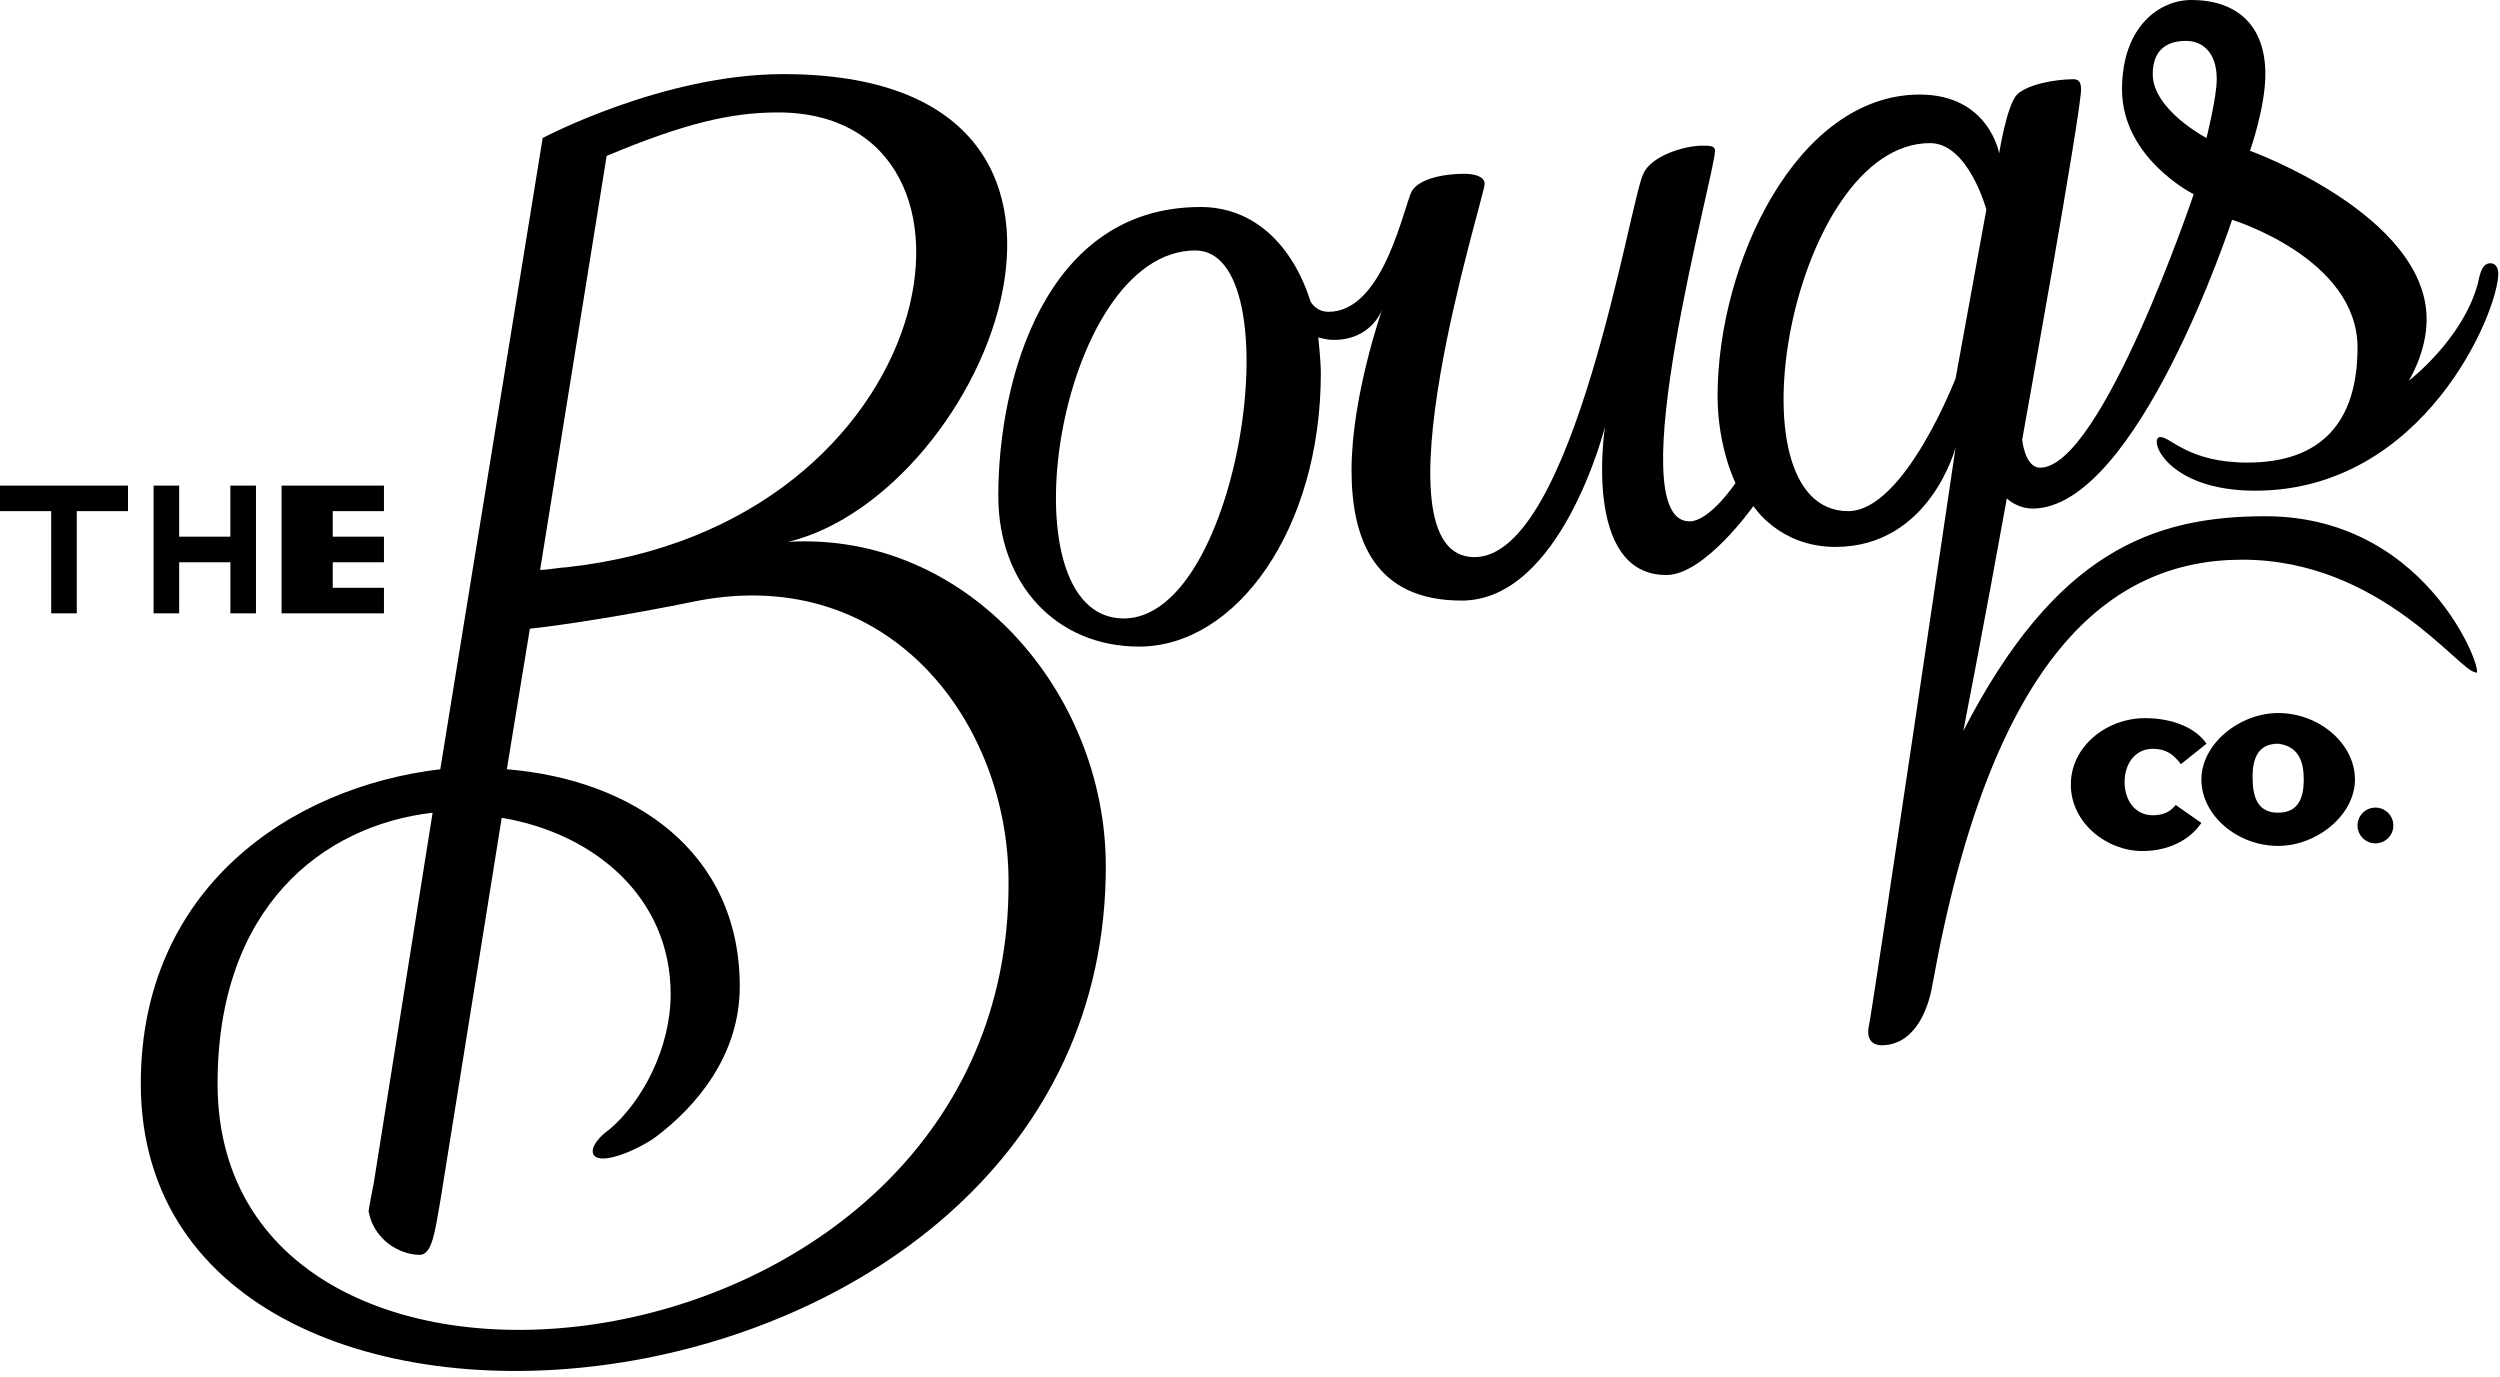 <svg width="354" height="195" viewBox="0 0 354 195" fill="none" xmlns="http://www.w3.org/2000/svg">
<path d="M111.638 76.72C139.91 69.844 164.558 10.495 110.914 10.495C93.878 10.495 76.842 19.542 76.842 19.542L62.343 108.927C40.959 111.46 19.936 125.935 19.936 153.439C19.936 217.854 156.583 204.464 156.583 122.679C156.583 98.07 137.011 75.273 111.638 76.72ZM85.903 22.074C97.139 17.369 103.664 15.922 110.189 15.922C143.897 15.922 134.111 74.547 80.103 80.337C79.379 80.337 77.567 80.699 76.48 80.699L85.903 22.074ZM30.809 153.439C30.809 128.469 45.669 116.889 61.257 115.079L52.919 167.552C52.919 167.552 52.194 171.171 52.194 171.532C52.919 175.513 56.544 177.685 59.444 177.685C61.257 177.685 61.618 174.065 62.343 170.085L71.043 115.803C84.091 117.974 94.965 127.021 94.965 140.773C94.965 148.373 90.978 155.972 86.266 159.953C85.178 160.676 83.366 162.486 84.092 163.571C85.179 165.019 90.253 162.848 92.791 161.038C98.59 156.696 104.751 149.458 104.751 139.687C104.751 120.507 89.528 110.374 71.767 108.927L75.029 89.023C78.654 88.661 88.441 87.213 98.951 85.043C126.137 79.976 142.81 102.413 142.81 124.85C143.172 196.503 30.809 209.53 30.809 153.439Z" fill="black"/>
<path d="M320.776 73.1C304.828 73.1 291.055 78.167 278.006 103.499C278.006 103.499 280.906 88.661 284.168 70.567C284.893 71.291 286.343 72.015 287.793 72.015C302.653 72.015 316.064 31.122 316.064 31.122C316.064 31.122 333.824 36.55 333.824 49.216C333.824 59.711 328.75 65.501 318.239 65.501C309.903 65.501 307.365 61.882 305.916 61.882C304.103 61.882 306.64 69.482 319.326 69.482C343.249 69.482 353.76 44.15 353.76 38.722C353.76 37.998 353.398 37.274 352.673 37.274C351.585 37.274 351.223 38.36 350.86 40.169C348.686 48.13 341.074 53.921 341.074 53.921C341.074 53.921 343.611 49.94 343.611 45.235C343.611 30.398 318.601 21.351 318.601 21.351C318.601 21.351 320.776 15.199 320.776 10.495C320.776 3.619 316.79 0 310.265 0C305.915 0 300.479 3.619 300.479 12.666C300.479 22.436 310.628 27.503 310.628 27.503C310.628 27.503 297.579 66.225 288.88 66.225C286.705 66.225 286.343 62.244 286.343 62.244C286.343 62.244 294.679 15.923 294.679 12.666C294.679 11.58 294.317 11.218 293.592 11.218C291.055 11.218 287.068 11.942 285.618 13.39C284.168 14.837 283.081 21.713 283.081 21.713C283.081 21.713 281.631 13.39 271.844 13.39C254.446 13.39 243.21 37.274 243.21 56.092C243.21 63.33 245.747 68.396 245.747 68.396C245.747 68.396 242.123 73.824 239.223 73.824C229.074 73.824 242.848 24.608 242.848 21.351C242.848 20.627 242.123 20.627 241.035 20.627C238.498 20.627 233.786 22.075 232.699 24.608C230.886 27.865 222.912 78.891 208.776 78.891C193.916 78.891 210.226 27.865 210.226 26.056C210.226 24.97 208.776 24.608 207.326 24.608C204.427 24.608 200.44 25.332 199.715 27.503C198.265 31.483 195.365 44.15 188.116 44.15C186.304 44.15 185.579 42.702 185.579 42.702C183.042 34.741 177.605 29.312 169.993 29.312C147.883 29.312 141.359 53.921 141.359 70.205C141.359 82.871 149.696 91.557 161.294 91.557C175.068 91.557 187.029 74.91 187.029 52.835C187.029 51.025 186.666 47.769 186.666 47.769C186.666 47.769 187.754 48.13 188.841 48.13C194.278 48.13 195.728 43.788 195.728 43.788C195.728 43.788 191.378 56.092 191.378 66.587C191.378 76.357 194.641 85.043 206.964 85.043C221.1 85.043 227.262 60.435 227.262 60.435C227.262 60.435 224 81.424 235.96 81.424C241.397 81.424 248.284 71.653 248.284 71.653C248.284 71.653 251.908 77.443 259.882 77.443C273.293 77.443 276.918 63.33 276.918 63.33C276.918 63.33 264.957 144.391 264.594 145.477C264.232 147.648 265.682 148.01 266.406 148.01C270.756 148.01 272.931 143.668 273.656 139.325C281.992 93.004 298.666 79.252 317.513 79.252C337.086 79.252 348.323 95.175 350.497 95.175C352.309 96.985 344.697 73.1 320.775 73.1H320.776ZM304.828 10.495C304.828 7.238 306.64 5.79 309.54 5.79C311.715 5.79 313.89 7.238 313.89 11.218C313.89 13.752 312.44 19.542 312.44 19.542C312.44 19.542 304.828 15.561 304.828 10.495ZM159.12 87.575C141.722 87.575 149.696 35.465 169.268 35.465C183.042 35.465 175.793 87.575 159.12 87.575ZM261.696 72.377C244.297 72.377 253.721 20.265 273.294 20.265C278.731 20.265 281.268 29.675 281.268 29.675L276.918 53.559C276.918 53.559 269.67 72.377 261.696 72.377ZM0 72.377H7.25V86.852H10.874V72.377H18.123V68.757H0V72.377ZM25.372 79.614H32.622V86.852H36.246V68.758H32.62V75.996H25.371V68.758H21.747V86.852H25.371L25.372 79.614ZM54.369 83.233H47.119V79.614H54.369V75.996H47.119V72.376H54.369V68.758H39.87V86.852H54.368L54.369 83.233Z" fill="black"/>
<path d="M304.828 115.44C302.291 115.44 300.841 113.27 300.841 110.736C300.841 108.203 302.291 106.032 304.828 106.032C306.64 106.032 307.728 106.756 308.815 108.203L312.44 105.308C310.99 103.137 307.728 101.689 303.74 101.689C298.304 101.689 293.23 105.67 293.23 111.099C293.23 116.526 298.304 120.507 303.378 120.507C307.365 120.507 310.265 118.697 311.715 116.527L308.09 113.993C307.728 114.355 307.003 115.44 304.828 115.44Z" fill="black"/>
<path d="M322.589 100.965C317.152 100.965 311.715 105.308 311.715 110.375C311.715 115.441 316.789 119.783 322.589 119.783C328.026 119.783 333.462 115.441 333.462 110.374C333.462 105.308 328.388 100.965 322.589 100.965ZM326.213 110.375C326.213 112.908 325.488 115.079 322.589 115.079C319.689 115.079 318.964 112.908 318.964 110.013C318.964 107.479 319.689 105.308 322.589 105.308C325.489 105.67 326.213 107.842 326.213 110.375Z" fill="black"/>
<path d="M336.361 119.421C337.762 119.421 338.898 118.287 338.898 116.888C338.898 115.489 337.762 114.355 336.361 114.355C334.96 114.355 333.824 115.489 333.824 116.888C333.824 118.287 334.96 119.421 336.361 119.421Z" fill="black"/>
</svg>
